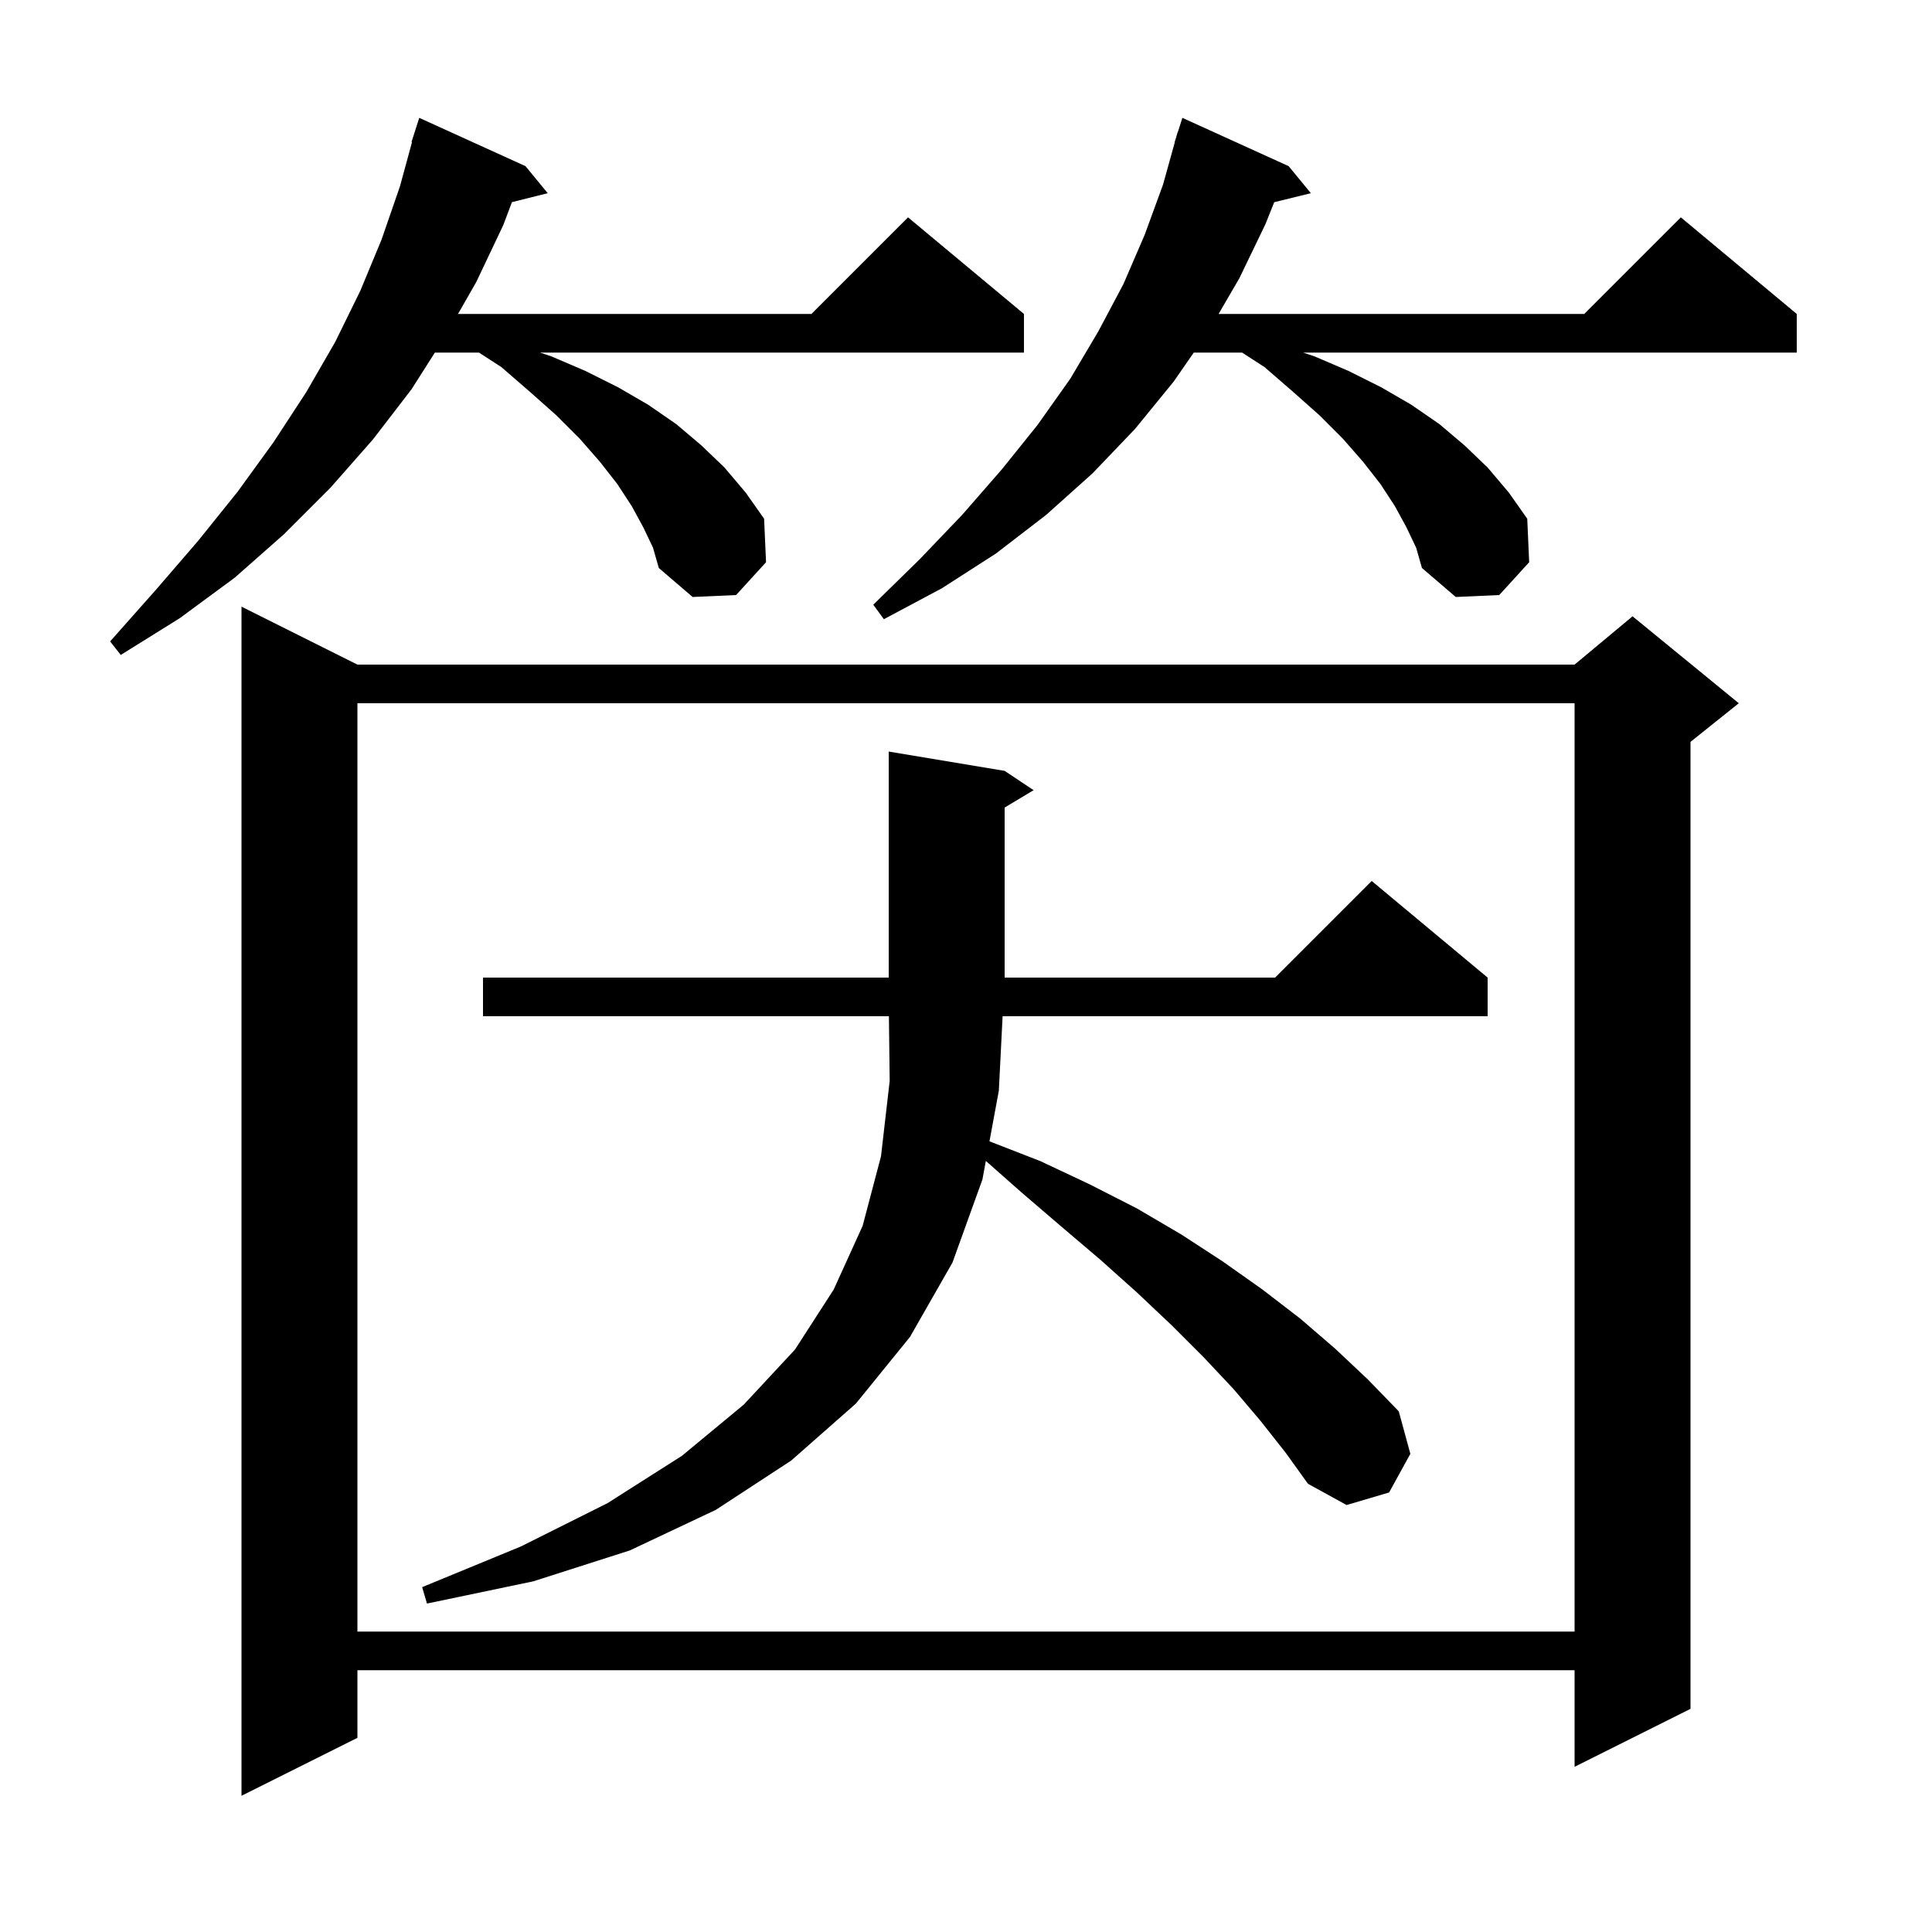 <svg xmlns="http://www.w3.org/2000/svg" xmlns:xlink="http://www.w3.org/1999/xlink" version="1.1" baseProfile="full" viewBox="0 0 200 200" width="200" height="200">
<g fill="black">
<path d="M 37.0 68.8 L 163.0 68.8 L 169.0 63.8 L 180.0 72.8 L 175.0 76.8 L 175.0 176.9 L 163.0 182.9 L 163.0 172.9 L 37.0 172.9 L 37.0 179.9 L 25.0 185.9 L 25.0 62.8 Z M 37.0 72.8 L 37.0 168.9 L 163.0 168.9 L 163.0 72.8 Z M 130.5 147.1 L 127.7 143.8 L 124.6 140.5 L 121.3 137.2 L 117.7 133.8 L 113.9 130.4 L 109.9 127.0 L 105.7 123.4 L 102.055 120.179 L 101.7 122.1 L 98.6 130.7 L 94.2 138.4 L 88.6 145.3 L 81.9 151.2 L 74.1 156.3 L 65.2 160.5 L 55.2 163.7 L 44.2 166.0 L 43.7 164.3 L 53.9 160.1 L 62.9 155.6 L 70.6 150.7 L 77.0 145.4 L 82.3 139.7 L 86.3 133.5 L 89.3 126.9 L 91.2 119.7 L 92.1 111.9 L 92.02 105.2 L 50.0 105.2 L 50.0 101.2 L 92.0 101.2 L 92.0 77.8 L 104.0 79.8 L 107.0 81.8 L 104.0 83.6 L 104.0 101.2 L 132.0 101.2 L 142.0 91.2 L 154.0 101.2 L 154.0 105.2 L 103.789 105.2 L 103.4 112.9 L 102.43 118.15 L 107.7 120.2 L 112.8 122.6 L 117.7 125.1 L 122.3 127.8 L 126.6 130.6 L 130.7 133.5 L 134.6 136.5 L 138.2 139.6 L 141.6 142.8 L 144.8 146.1 L 146.0 150.5 L 143.8 154.5 L 139.4 155.8 L 135.4 153.6 L 133.1 150.4 Z M 66.6 54.6 L 65.4 52.4 L 63.9 50.1 L 62.1 47.8 L 60.0 45.4 L 57.6 43.0 L 54.9 40.6 L 51.9 38.0 L 49.582 36.5 L 45.018 36.5 L 42.6 40.3 L 38.6 45.5 L 34.2 50.5 L 29.4 55.3 L 24.3 59.8 L 18.6 64.0 L 12.5 67.8 L 11.4 66.4 L 16.1 61.1 L 20.5 56.0 L 24.6 50.9 L 28.3 45.8 L 31.7 40.6 L 34.7 35.4 L 37.3 30.1 L 39.5 24.8 L 41.4 19.3 L 42.652 14.711 L 42.6 14.7 L 43.4 12.2 L 54.4 17.2 L 56.7 20.0 L 52.995 20.926 L 52.1 23.3 L 49.3 29.2 L 47.414 32.5 L 84.0 32.5 L 94.0 22.5 L 106.0 32.5 L 106.0 36.5 L 55.9 36.5 L 57.1 36.9 L 60.6 38.4 L 64.0 40.1 L 67.1 41.9 L 70.0 43.9 L 72.6 46.1 L 75.0 48.4 L 77.2 51.0 L 79.1 53.7 L 79.3 58.2 L 76.2 61.6 L 71.7 61.8 L 68.2 58.8 L 67.6 56.7 Z M 145.6 54.6 L 144.4 52.4 L 142.9 50.1 L 141.1 47.8 L 139.0 45.4 L 136.6 43.0 L 133.9 40.6 L 130.9 38.0 L 128.582 36.5 L 123.577 36.5 L 121.5 39.5 L 117.5 44.4 L 113.1 49.0 L 108.3 53.3 L 103.1 57.3 L 97.5 60.9 L 91.5 64.1 L 90.4 62.6 L 95.2 57.9 L 99.6 53.3 L 103.7 48.6 L 107.4 44.0 L 110.8 39.2 L 113.7 34.3 L 116.3 29.4 L 118.5 24.3 L 120.4 19.1 L 121.621 14.704 L 121.6 14.7 L 121.768 14.174 L 121.9 13.7 L 121.918 13.706 L 122.4 12.2 L 133.4 17.2 L 135.7 20.0 L 131.907 20.932 L 131.0 23.2 L 128.3 28.8 L 126.147 32.5 L 164.0 32.5 L 174.0 22.5 L 186.0 32.5 L 186.0 36.5 L 134.9 36.5 L 136.1 36.9 L 139.6 38.4 L 143.0 40.1 L 146.1 41.9 L 149.0 43.9 L 151.6 46.1 L 154.0 48.4 L 156.2 51.0 L 158.1 53.7 L 158.3 58.2 L 155.2 61.6 L 150.7 61.8 L 147.2 58.8 L 146.6 56.7 Z " />
</g>
</svg>
